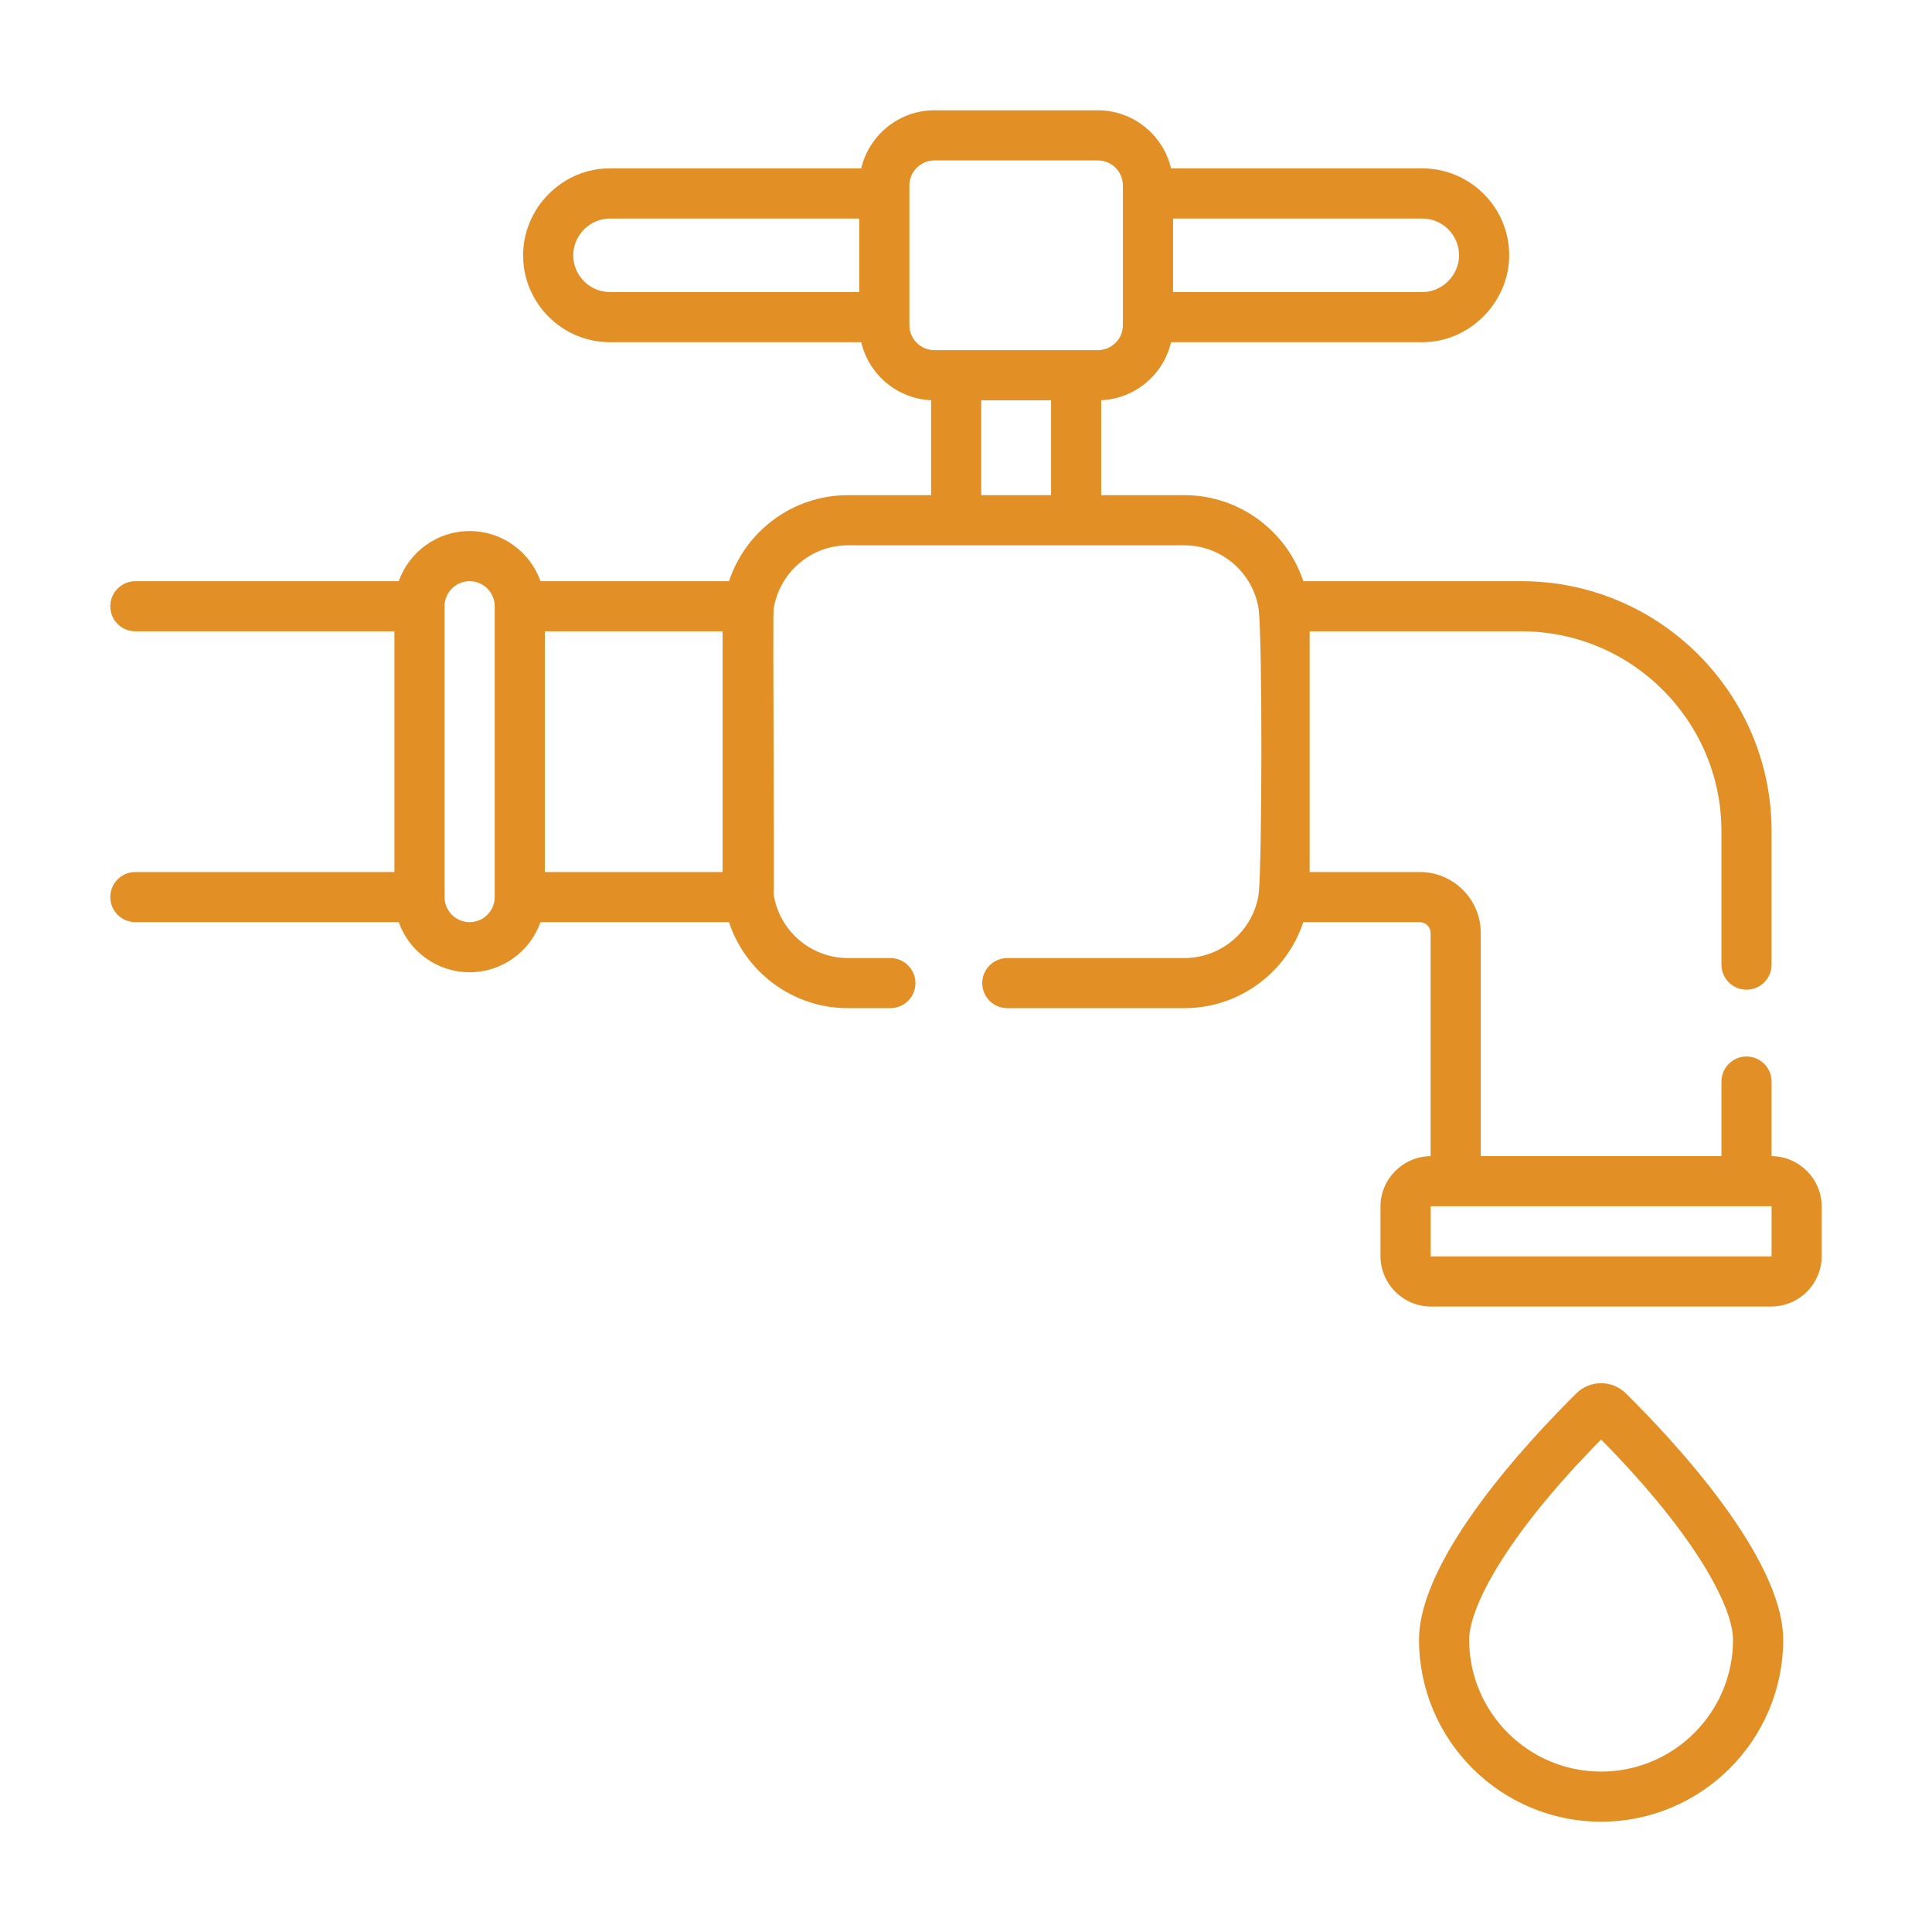 <?xml version="1.0" encoding="utf-8"?>
<!-- Generator: Adobe Illustrator 16.0.0, SVG Export Plug-In . SVG Version: 6.00 Build 0)  -->
<!DOCTYPE svg PUBLIC "-//W3C//DTD SVG 1.1//EN" "http://www.w3.org/Graphics/SVG/1.1/DTD/svg11.dtd">
<svg version="1.1" id="Capa_1" xmlns="http://www.w3.org/2000/svg" xmlns:xlink="http://www.w3.org/1999/xlink" x="0px" y="0px"
	 width="512px" height="512px" viewBox="0 0 512 512" enable-background="new 0 0 512 512" xml:space="preserve">
<g>
	<path fill="#E28F26" d="M469.488,306.389v-19.751c0-3.678-2.977-6.654-6.652-6.654c-3.66,0-6.635,2.977-6.635,6.654v19.749h-63.782
		v-59.149c0-8.904-7.251-16.146-16.156-16.146h-29.194v-63.783h56.161c29.207,0,52.972,23.765,52.972,52.974v35.354
		c0,3.669,2.975,6.644,6.635,6.644c3.676,0,6.652-2.975,6.652-6.644v-35.354c0-36.533-29.727-66.26-66.259-66.26h-57.839
		c-4.383-13.225-16.856-22.8-31.532-22.8h-22.029v-25.161c9.032-0.397,16.519-6.839,18.507-15.375h66.576
		c12.479,0.056,23.04-10.531,23.04-23.032c0-12.697-10.335-23.03-23.04-23.03h-66.577c-2.062-8.809-9.972-15.396-19.407-15.396
		H247.64c-9.427,0-17.346,6.587-19.407,15.396h-66.572c-12.606-0.065-23.032,10.468-23.032,23.03
		c0,12.7,10.331,23.032,23.032,23.032h66.571c1.998,8.535,9.483,14.977,18.516,15.375v25.161h-22.03
		c-14.677,0-27.15,9.575-31.532,22.8h-49.943c-2.741-7.733-10.125-13.285-18.785-13.285c-8.661,0-16.048,5.552-18.789,13.285H35.873
		c-3.669,0-6.644,2.974-6.644,6.643c0,3.67,2.975,6.644,6.644,6.644h68.652v63.783H35.873c-3.669,0-6.644,2.976-6.644,6.644
		c0,3.669,2.975,6.645,6.644,6.645h69.794c2.741,7.733,10.127,13.279,18.79,13.279c8.661,0,16.046-5.545,18.786-13.279h49.941
		c4.381,13.233,16.855,22.792,31.533,22.792h11.241c3.668,0,6.644-2.965,6.644-6.634c0-3.677-2.975-6.644-6.644-6.644h-11.24
		c-9.941,0-18.21-7.323-19.689-16.864c-0.003-0.027-0.009-0.051-0.011-0.071c0.268-1.228-0.271-73.195,0.001-75.525
		c0.002-0.015,0.005-0.028,0.007-0.043c1.475-9.549,9.746-16.88,19.692-16.88h89.141c9.947,0,18.217,7.331,19.698,16.88
		c0.002,0.015,0.004,0.028,0.006,0.043c1.021,8.837,0.895,67.775,0.002,75.525c-0.002,0.02-0.009,0.044-0.011,0.071
		c-1.488,9.541-9.754,16.864-19.695,16.864h-46.897c-3.679,0-6.653,2.967-6.653,6.644c0,3.669,2.975,6.634,6.653,6.634h46.897
		c14.678,0,27.151-9.559,31.533-22.792h30.871c1.58,0,2.868,1.278,2.868,2.858v59.151c-7.336,0.059-13.288,6.045-13.288,13.395
		v13.07c0,7.391,6.01,13.388,13.388,13.388h90.146c7.385,0,13.396-5.997,13.396-13.388v-13.07
		C482.771,312.434,476.824,306.448,469.488,306.389L469.488,306.389z M310.869,57.913h66.043c5.381,0,9.752,4.372,9.752,9.742
		c0,5.275-4.459,9.771-9.752,9.744h-66.043V57.913z M227.707,77.398h-66.046c-5.375,0-9.747-4.371-9.747-9.744
		c0-5.301,4.437-9.767,9.747-9.742h66.046V77.398z M131.1,237.737c0,3.664-2.98,6.645-6.644,6.645c-3.665,0-6.643-2.981-6.643-6.645
		v-77.071c0-3.663,2.978-6.643,6.643-6.643c3.664,0,6.644,2.98,6.644,6.643V237.737z M191.504,231.092h-47.118v-63.783h47.118
		V231.092z M278.541,131.222h-18.506v-25.136h18.506V131.222z M247.64,92.799c-3.663,0-6.645-2.981-6.645-6.644V49.16
		c0-3.662,2.981-6.644,6.645-6.644h43.288c3.672,0,6.653,2.982,6.653,6.644v36.994c0,3.663-2.981,6.644-6.653,6.644H247.64z
		 M469.488,332.854c0,0.065-0.052,0.104-0.112,0.104H379.23c-0.047,0-0.1-0.039-0.1-0.104v-13.07c0-0.064,0.053-0.113,0.1-0.113
		h90.146c0.061,0,0.112,0.049,0.112,0.113V332.854z M430.843,369.231c-3.606-3.558-9.469-3.558-13.067-0.002
		c-12.545,12.396-41.715,43.559-41.715,65.306c0,26.595,21.638,48.236,48.25,48.236c26.601,0,48.249-21.642,48.249-48.236
		C472.56,412.788,443.391,381.626,430.843,369.231z M424.311,469.488c-19.287,0-34.967-15.682-34.967-34.953
		c0-8.263,9.222-26.969,34.967-53.041c25.736,26.073,34.961,44.777,34.961,53.041C459.271,453.806,443.584,469.488,424.311,469.488z
		"/>
</g>
</svg>
